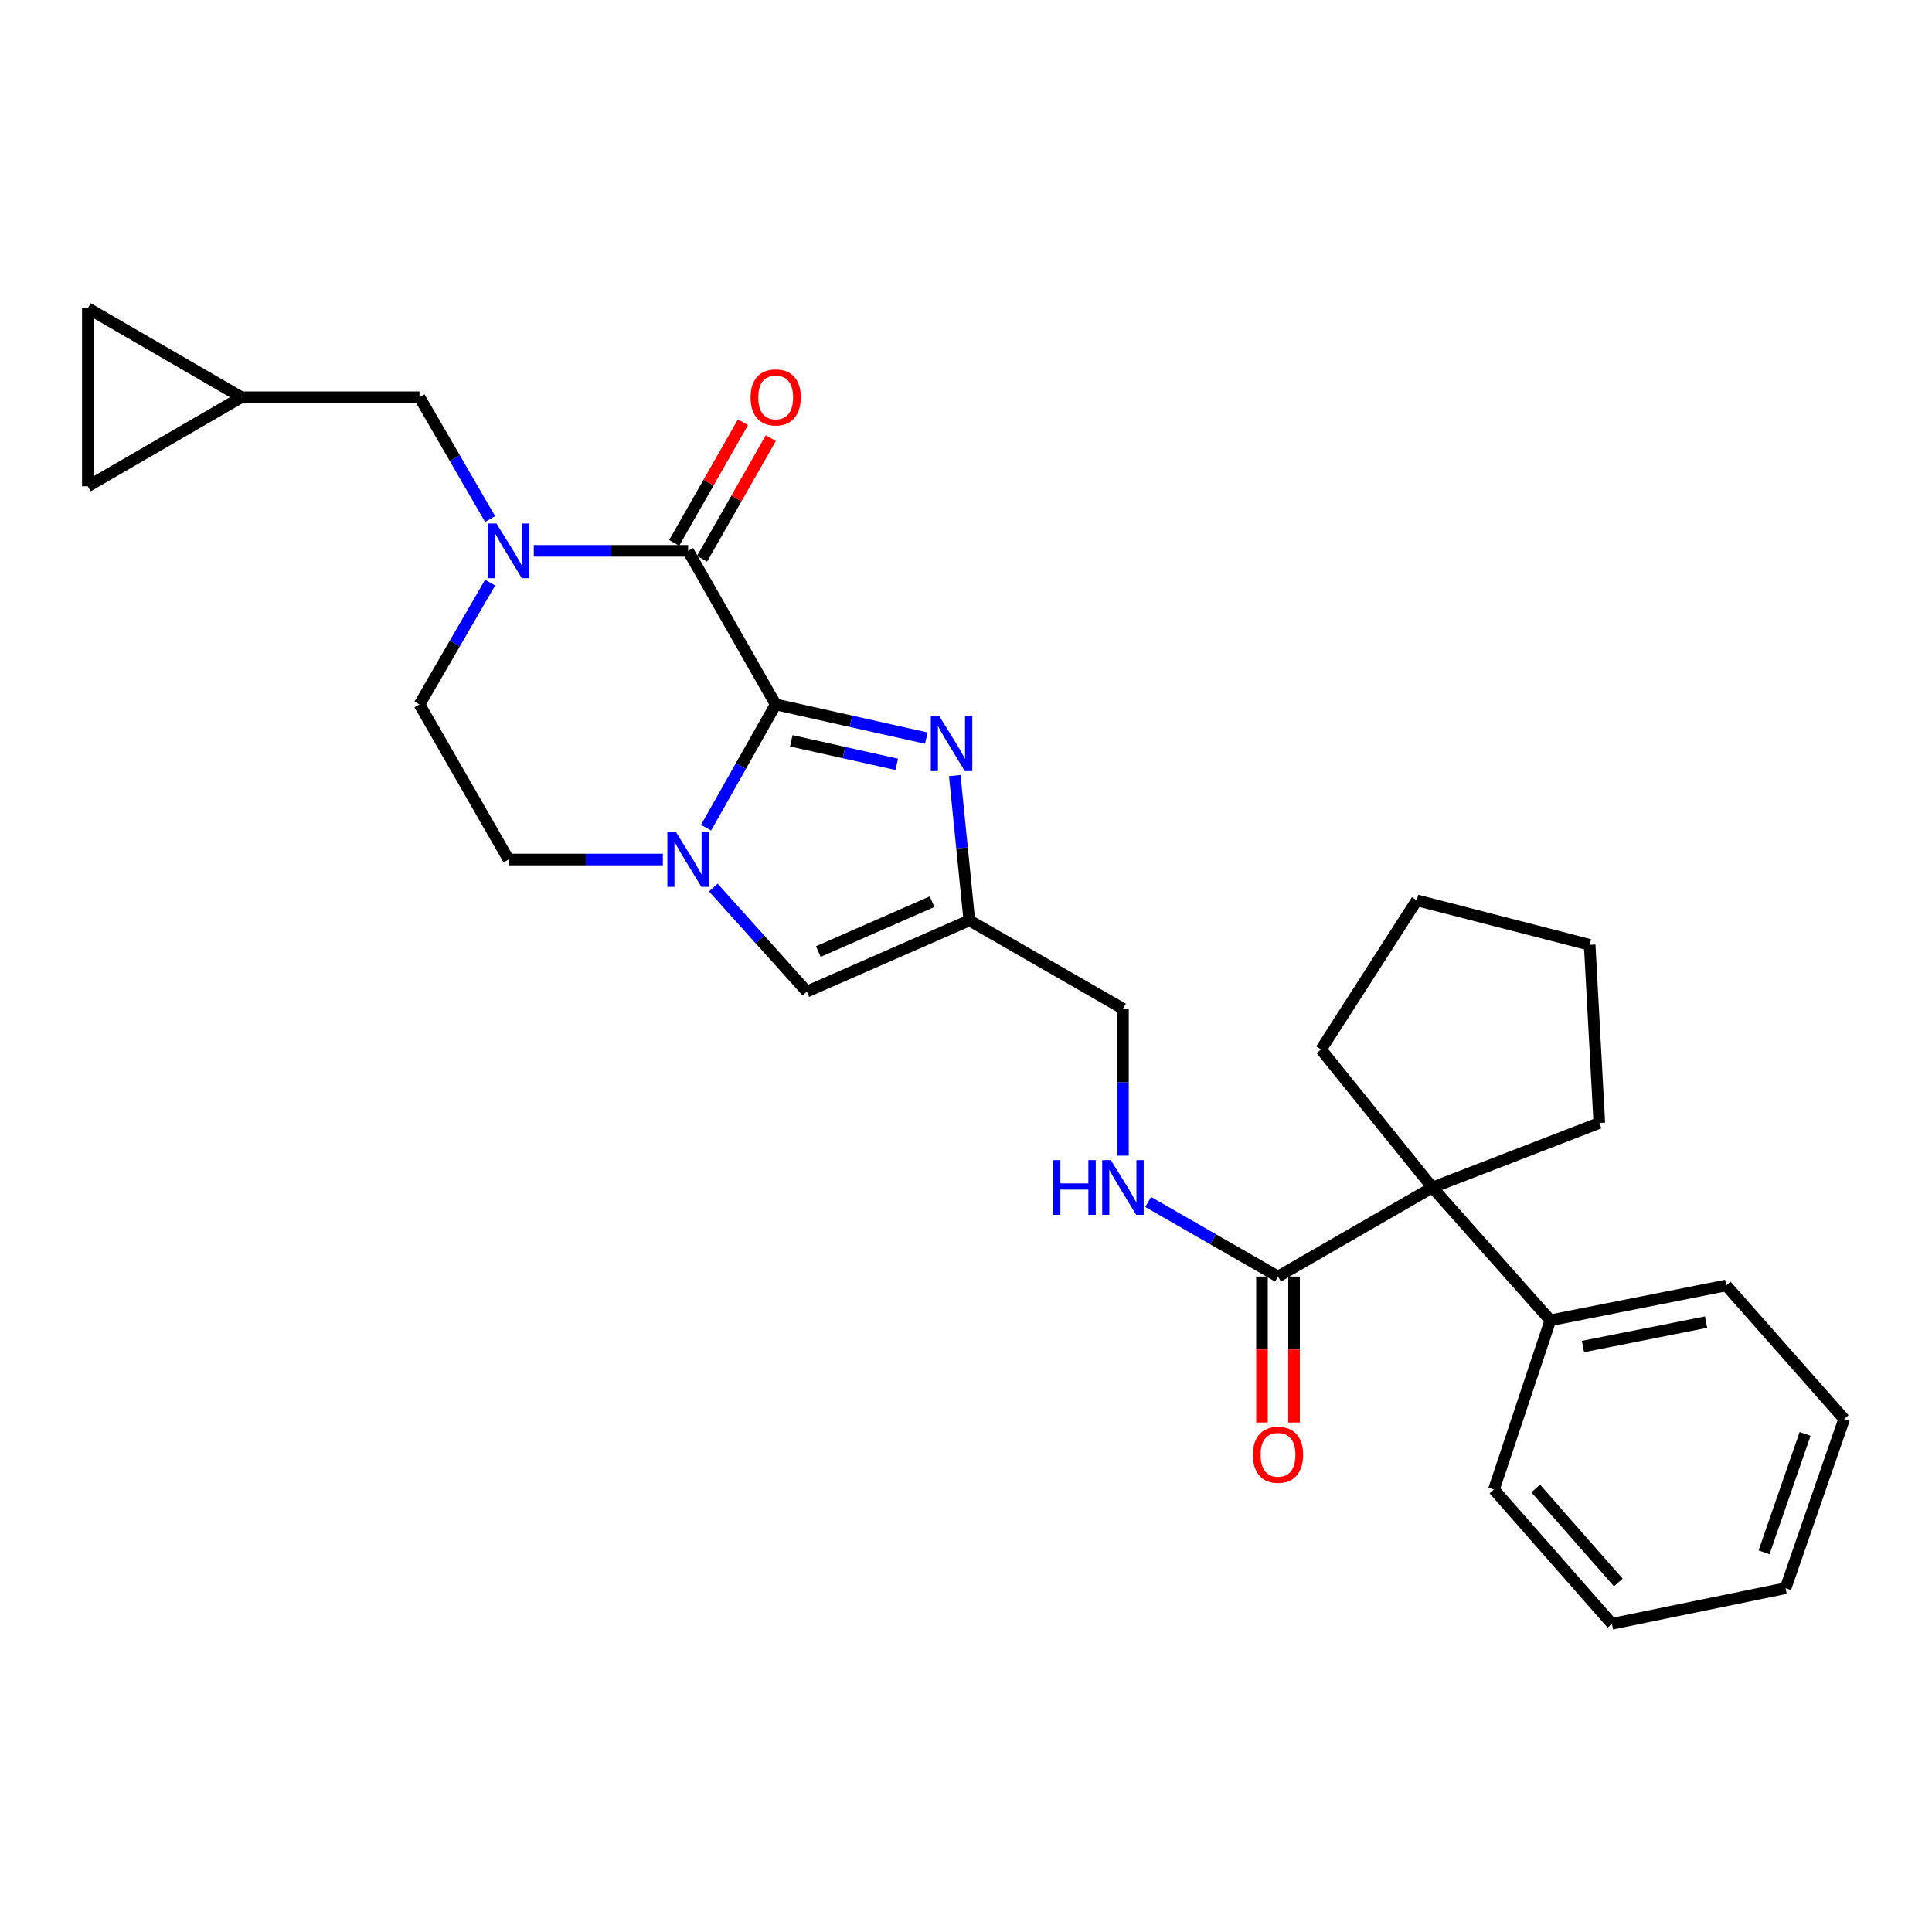 <?xml version='1.0' encoding='iso-8859-1'?>
<svg version='1.1' baseProfile='full'
              xmlns='http://www.w3.org/2000/svg'
                      xmlns:rdkit='http://www.rdkit.org/xml'
                      xmlns:xlink='http://www.w3.org/1999/xlink'
                  xml:space='preserve'
width='1000px' height='1000px' viewBox='0 0 1000 1000'>
<!-- END OF HEADER -->
<rect style='opacity:1.0;fill:#FFFFFF;stroke:none' width='1000' height='1000' x='0' y='0'> </rect>
<path class='bond-0' d='M 401.493,364.618 L 356.163,285.116' style='fill:none;fill-rule:evenodd;stroke:#000000;stroke-width:6px;stroke-linecap:butt;stroke-linejoin:miter;stroke-opacity:1' />
<path class='bond-1' d='M 401.493,364.618 L 383.477,396.52' style='fill:none;fill-rule:evenodd;stroke:#000000;stroke-width:6px;stroke-linecap:butt;stroke-linejoin:miter;stroke-opacity:1' />
<path class='bond-1' d='M 383.477,396.52 L 365.461,428.422' style='fill:none;fill-rule:evenodd;stroke:#0000FF;stroke-width:6px;stroke-linecap:butt;stroke-linejoin:miter;stroke-opacity:1' />
<path class='bond-2' d='M 401.493,364.618 L 440.476,373.333' style='fill:none;fill-rule:evenodd;stroke:#000000;stroke-width:6px;stroke-linecap:butt;stroke-linejoin:miter;stroke-opacity:1' />
<path class='bond-2' d='M 440.476,373.333 L 479.459,382.047' style='fill:none;fill-rule:evenodd;stroke:#0000FF;stroke-width:6px;stroke-linecap:butt;stroke-linejoin:miter;stroke-opacity:1' />
<path class='bond-2' d='M 409.567,383.431 L 436.855,389.531' style='fill:none;fill-rule:evenodd;stroke:#000000;stroke-width:6px;stroke-linecap:butt;stroke-linejoin:miter;stroke-opacity:1' />
<path class='bond-2' d='M 436.855,389.531 L 464.143,395.63' style='fill:none;fill-rule:evenodd;stroke:#0000FF;stroke-width:6px;stroke-linecap:butt;stroke-linejoin:miter;stroke-opacity:1' />
<path class='bond-3' d='M 356.163,285.116 L 316.226,285.116' style='fill:none;fill-rule:evenodd;stroke:#000000;stroke-width:6px;stroke-linecap:butt;stroke-linejoin:miter;stroke-opacity:1' />
<path class='bond-3' d='M 316.226,285.116 L 276.289,285.116' style='fill:none;fill-rule:evenodd;stroke:#0000FF;stroke-width:6px;stroke-linecap:butt;stroke-linejoin:miter;stroke-opacity:1' />
<path class='bond-13' d='M 363.372,289.226 L 381.177,257.999' style='fill:none;fill-rule:evenodd;stroke:#000000;stroke-width:6px;stroke-linecap:butt;stroke-linejoin:miter;stroke-opacity:1' />
<path class='bond-13' d='M 381.177,257.999 L 398.982,226.771' style='fill:none;fill-rule:evenodd;stroke:#FF0000;stroke-width:6px;stroke-linecap:butt;stroke-linejoin:miter;stroke-opacity:1' />
<path class='bond-13' d='M 348.953,281.005 L 366.758,249.778' style='fill:none;fill-rule:evenodd;stroke:#000000;stroke-width:6px;stroke-linecap:butt;stroke-linejoin:miter;stroke-opacity:1' />
<path class='bond-13' d='M 366.758,249.778 L 384.563,218.55' style='fill:none;fill-rule:evenodd;stroke:#FF0000;stroke-width:6px;stroke-linecap:butt;stroke-linejoin:miter;stroke-opacity:1' />
<path class='bond-5' d='M 369.201,459.392 L 393.406,486.321' style='fill:none;fill-rule:evenodd;stroke:#0000FF;stroke-width:6px;stroke-linecap:butt;stroke-linejoin:miter;stroke-opacity:1' />
<path class='bond-5' d='M 393.406,486.321 L 417.611,513.25' style='fill:none;fill-rule:evenodd;stroke:#000000;stroke-width:6px;stroke-linecap:butt;stroke-linejoin:miter;stroke-opacity:1' />
<path class='bond-11' d='M 343.099,444.887 L 303.162,444.887' style='fill:none;fill-rule:evenodd;stroke:#0000FF;stroke-width:6px;stroke-linecap:butt;stroke-linejoin:miter;stroke-opacity:1' />
<path class='bond-11' d='M 303.162,444.887 L 263.225,444.887' style='fill:none;fill-rule:evenodd;stroke:#000000;stroke-width:6px;stroke-linecap:butt;stroke-linejoin:miter;stroke-opacity:1' />
<path class='bond-4' d='M 494.184,401.426 L 497.95,438.91' style='fill:none;fill-rule:evenodd;stroke:#0000FF;stroke-width:6px;stroke-linecap:butt;stroke-linejoin:miter;stroke-opacity:1' />
<path class='bond-4' d='M 497.95,438.91 L 501.715,476.394' style='fill:none;fill-rule:evenodd;stroke:#000000;stroke-width:6px;stroke-linecap:butt;stroke-linejoin:miter;stroke-opacity:1' />
<path class='bond-8' d='M 253.683,268.658 L 235.406,237.135' style='fill:none;fill-rule:evenodd;stroke:#0000FF;stroke-width:6px;stroke-linecap:butt;stroke-linejoin:miter;stroke-opacity:1' />
<path class='bond-8' d='M 235.406,237.135 L 217.13,205.613' style='fill:none;fill-rule:evenodd;stroke:#000000;stroke-width:6px;stroke-linecap:butt;stroke-linejoin:miter;stroke-opacity:1' />
<path class='bond-29' d='M 253.683,301.573 L 235.406,333.096' style='fill:none;fill-rule:evenodd;stroke:#0000FF;stroke-width:6px;stroke-linecap:butt;stroke-linejoin:miter;stroke-opacity:1' />
<path class='bond-29' d='M 235.406,333.096 L 217.13,364.618' style='fill:none;fill-rule:evenodd;stroke:#000000;stroke-width:6px;stroke-linecap:butt;stroke-linejoin:miter;stroke-opacity:1' />
<path class='bond-18' d='M 501.715,476.394 L 581.236,522.084' style='fill:none;fill-rule:evenodd;stroke:#000000;stroke-width:6px;stroke-linecap:butt;stroke-linejoin:miter;stroke-opacity:1' />
<path class='bond-28' d='M 501.715,476.394 L 417.611,513.25' style='fill:none;fill-rule:evenodd;stroke:#000000;stroke-width:6px;stroke-linecap:butt;stroke-linejoin:miter;stroke-opacity:1' />
<path class='bond-28' d='M 482.438,466.721 L 423.565,492.52' style='fill:none;fill-rule:evenodd;stroke:#000000;stroke-width:6px;stroke-linecap:butt;stroke-linejoin:miter;stroke-opacity:1' />
<path class='bond-6' d='M 661.495,660.739 L 627.893,641.44' style='fill:none;fill-rule:evenodd;stroke:#000000;stroke-width:6px;stroke-linecap:butt;stroke-linejoin:miter;stroke-opacity:1' />
<path class='bond-6' d='M 627.893,641.44 L 594.29,622.141' style='fill:none;fill-rule:evenodd;stroke:#0000FF;stroke-width:6px;stroke-linecap:butt;stroke-linejoin:miter;stroke-opacity:1' />
<path class='bond-7' d='M 661.495,660.739 L 741.395,614.644' style='fill:none;fill-rule:evenodd;stroke:#000000;stroke-width:6px;stroke-linecap:butt;stroke-linejoin:miter;stroke-opacity:1' />
<path class='bond-17' d='M 653.196,660.739 L 653.196,698.513' style='fill:none;fill-rule:evenodd;stroke:#000000;stroke-width:6px;stroke-linecap:butt;stroke-linejoin:miter;stroke-opacity:1' />
<path class='bond-17' d='M 653.196,698.513 L 653.196,736.287' style='fill:none;fill-rule:evenodd;stroke:#FF0000;stroke-width:6px;stroke-linecap:butt;stroke-linejoin:miter;stroke-opacity:1' />
<path class='bond-17' d='M 669.794,660.739 L 669.794,698.513' style='fill:none;fill-rule:evenodd;stroke:#000000;stroke-width:6px;stroke-linecap:butt;stroke-linejoin:miter;stroke-opacity:1' />
<path class='bond-17' d='M 669.794,698.513 L 669.794,736.287' style='fill:none;fill-rule:evenodd;stroke:#FF0000;stroke-width:6px;stroke-linecap:butt;stroke-linejoin:miter;stroke-opacity:1' />
<path class='bond-16' d='M 741.395,614.644 L 802.456,683.395' style='fill:none;fill-rule:evenodd;stroke:#000000;stroke-width:6px;stroke-linecap:butt;stroke-linejoin:miter;stroke-opacity:1' />
<path class='bond-19' d='M 741.395,614.644 L 683.782,543.209' style='fill:none;fill-rule:evenodd;stroke:#000000;stroke-width:6px;stroke-linecap:butt;stroke-linejoin:miter;stroke-opacity:1' />
<path class='bond-20' d='M 741.395,614.644 L 827.804,581.236' style='fill:none;fill-rule:evenodd;stroke:#000000;stroke-width:6px;stroke-linecap:butt;stroke-linejoin:miter;stroke-opacity:1' />
<path class='bond-10' d='M 217.13,205.613 L 124.967,205.613' style='fill:none;fill-rule:evenodd;stroke:#000000;stroke-width:6px;stroke-linecap:butt;stroke-linejoin:miter;stroke-opacity:1' />
<path class='bond-9' d='M 581.236,598.17 L 581.236,560.127' style='fill:none;fill-rule:evenodd;stroke:#0000FF;stroke-width:6px;stroke-linecap:butt;stroke-linejoin:miter;stroke-opacity:1' />
<path class='bond-9' d='M 581.236,560.127 L 581.236,522.084' style='fill:none;fill-rule:evenodd;stroke:#000000;stroke-width:6px;stroke-linecap:butt;stroke-linejoin:miter;stroke-opacity:1' />
<path class='bond-14' d='M 124.967,205.613 L 45.455,251.699' style='fill:none;fill-rule:evenodd;stroke:#000000;stroke-width:6px;stroke-linecap:butt;stroke-linejoin:miter;stroke-opacity:1' />
<path class='bond-15' d='M 124.967,205.613 L 45.455,159.527' style='fill:none;fill-rule:evenodd;stroke:#000000;stroke-width:6px;stroke-linecap:butt;stroke-linejoin:miter;stroke-opacity:1' />
<path class='bond-12' d='M 263.225,444.887 L 217.13,364.618' style='fill:none;fill-rule:evenodd;stroke:#000000;stroke-width:6px;stroke-linecap:butt;stroke-linejoin:miter;stroke-opacity:1' />
<path class='bond-30' d='M 45.455,251.699 L 45.455,159.527' style='fill:none;fill-rule:evenodd;stroke:#000000;stroke-width:6px;stroke-linecap:butt;stroke-linejoin:miter;stroke-opacity:1' />
<path class='bond-21' d='M 802.456,683.395 L 893.484,665.34' style='fill:none;fill-rule:evenodd;stroke:#000000;stroke-width:6px;stroke-linecap:butt;stroke-linejoin:miter;stroke-opacity:1' />
<path class='bond-21' d='M 819.339,696.967 L 883.059,684.329' style='fill:none;fill-rule:evenodd;stroke:#000000;stroke-width:6px;stroke-linecap:butt;stroke-linejoin:miter;stroke-opacity:1' />
<path class='bond-22' d='M 802.456,683.395 L 773.253,770.966' style='fill:none;fill-rule:evenodd;stroke:#000000;stroke-width:6px;stroke-linecap:butt;stroke-linejoin:miter;stroke-opacity:1' />
<path class='bond-23' d='M 683.782,543.209 L 733.326,466.012' style='fill:none;fill-rule:evenodd;stroke:#000000;stroke-width:6px;stroke-linecap:butt;stroke-linejoin:miter;stroke-opacity:1' />
<path class='bond-24' d='M 827.804,581.236 L 822.815,489.046' style='fill:none;fill-rule:evenodd;stroke:#000000;stroke-width:6px;stroke-linecap:butt;stroke-linejoin:miter;stroke-opacity:1' />
<path class='bond-26' d='M 893.484,665.34 L 954.545,734.488' style='fill:none;fill-rule:evenodd;stroke:#000000;stroke-width:6px;stroke-linecap:butt;stroke-linejoin:miter;stroke-opacity:1' />
<path class='bond-25' d='M 773.253,770.966 L 834.332,840.473' style='fill:none;fill-rule:evenodd;stroke:#000000;stroke-width:6px;stroke-linecap:butt;stroke-linejoin:miter;stroke-opacity:1' />
<path class='bond-25' d='M 794.883,770.436 L 837.638,819.091' style='fill:none;fill-rule:evenodd;stroke:#000000;stroke-width:6px;stroke-linecap:butt;stroke-linejoin:miter;stroke-opacity:1' />
<path class='bond-31' d='M 733.326,466.012 L 822.815,489.046' style='fill:none;fill-rule:evenodd;stroke:#000000;stroke-width:6px;stroke-linecap:butt;stroke-linejoin:miter;stroke-opacity:1' />
<path class='bond-27' d='M 834.332,840.473 L 924.209,822.05' style='fill:none;fill-rule:evenodd;stroke:#000000;stroke-width:6px;stroke-linecap:butt;stroke-linejoin:miter;stroke-opacity:1' />
<path class='bond-32' d='M 954.545,734.488 L 924.209,822.05' style='fill:none;fill-rule:evenodd;stroke:#000000;stroke-width:6px;stroke-linecap:butt;stroke-linejoin:miter;stroke-opacity:1' />
<path class='bond-32' d='M 934.312,742.189 L 913.076,803.482' style='fill:none;fill-rule:evenodd;stroke:#000000;stroke-width:6px;stroke-linecap:butt;stroke-linejoin:miter;stroke-opacity:1' />
<path  class='atom-2' d='M 349.903 430.727
L 359.183 445.727
Q 360.103 447.207, 361.583 449.887
Q 363.063 452.567, 363.143 452.727
L 363.143 430.727
L 366.903 430.727
L 366.903 459.047
L 363.023 459.047
L 353.063 442.647
Q 351.903 440.727, 350.663 438.527
Q 349.463 436.327, 349.103 435.647
L 349.103 459.047
L 345.423 459.047
L 345.423 430.727
L 349.903 430.727
' fill='#0000FF'/>
<path  class='atom-3' d='M 486.271 370.809
L 495.551 385.809
Q 496.471 387.289, 497.951 389.969
Q 499.431 392.649, 499.511 392.809
L 499.511 370.809
L 503.271 370.809
L 503.271 399.129
L 499.391 399.129
L 489.431 382.729
Q 488.271 380.809, 487.031 378.609
Q 485.831 376.409, 485.471 375.729
L 485.471 399.129
L 481.791 399.129
L 481.791 370.809
L 486.271 370.809
' fill='#0000FF'/>
<path  class='atom-4' d='M 256.965 270.956
L 266.245 285.956
Q 267.165 287.436, 268.645 290.116
Q 270.125 292.796, 270.205 292.956
L 270.205 270.956
L 273.965 270.956
L 273.965 299.276
L 270.085 299.276
L 260.125 282.876
Q 258.965 280.956, 257.725 278.756
Q 256.525 276.556, 256.165 275.876
L 256.165 299.276
L 252.485 299.276
L 252.485 270.956
L 256.965 270.956
' fill='#0000FF'/>
<path  class='atom-10' d='M 545.016 600.484
L 548.856 600.484
L 548.856 612.524
L 563.336 612.524
L 563.336 600.484
L 567.176 600.484
L 567.176 628.804
L 563.336 628.804
L 563.336 615.724
L 548.856 615.724
L 548.856 628.804
L 545.016 628.804
L 545.016 600.484
' fill='#0000FF'/>
<path  class='atom-10' d='M 574.976 600.484
L 584.256 615.484
Q 585.176 616.964, 586.656 619.644
Q 588.136 622.324, 588.216 622.484
L 588.216 600.484
L 591.976 600.484
L 591.976 628.804
L 588.096 628.804
L 578.136 612.404
Q 576.976 610.484, 575.736 608.284
Q 574.536 606.084, 574.176 605.404
L 574.176 628.804
L 570.496 628.804
L 570.496 600.484
L 574.976 600.484
' fill='#0000FF'/>
<path  class='atom-14' d='M 388.493 205.693
Q 388.493 198.893, 391.853 195.093
Q 395.213 191.293, 401.493 191.293
Q 407.773 191.293, 411.133 195.093
Q 414.493 198.893, 414.493 205.693
Q 414.493 212.573, 411.093 216.493
Q 407.693 220.373, 401.493 220.373
Q 395.253 220.373, 391.853 216.493
Q 388.493 212.613, 388.493 205.693
M 401.493 217.173
Q 405.813 217.173, 408.133 214.293
Q 410.493 211.373, 410.493 205.693
Q 410.493 200.133, 408.133 197.333
Q 405.813 194.493, 401.493 194.493
Q 397.173 194.493, 394.813 197.293
Q 392.493 200.093, 392.493 205.693
Q 392.493 211.413, 394.813 214.293
Q 397.173 217.173, 401.493 217.173
' fill='#FF0000'/>
<path  class='atom-18' d='M 648.495 752.992
Q 648.495 746.192, 651.855 742.392
Q 655.215 738.592, 661.495 738.592
Q 667.775 738.592, 671.135 742.392
Q 674.495 746.192, 674.495 752.992
Q 674.495 759.872, 671.095 763.792
Q 667.695 767.672, 661.495 767.672
Q 655.255 767.672, 651.855 763.792
Q 648.495 759.912, 648.495 752.992
M 661.495 764.472
Q 665.815 764.472, 668.135 761.592
Q 670.495 758.672, 670.495 752.992
Q 670.495 747.432, 668.135 744.632
Q 665.815 741.792, 661.495 741.792
Q 657.175 741.792, 654.815 744.592
Q 652.495 747.392, 652.495 752.992
Q 652.495 758.712, 654.815 761.592
Q 657.175 764.472, 661.495 764.472
' fill='#FF0000'/>
</svg>
